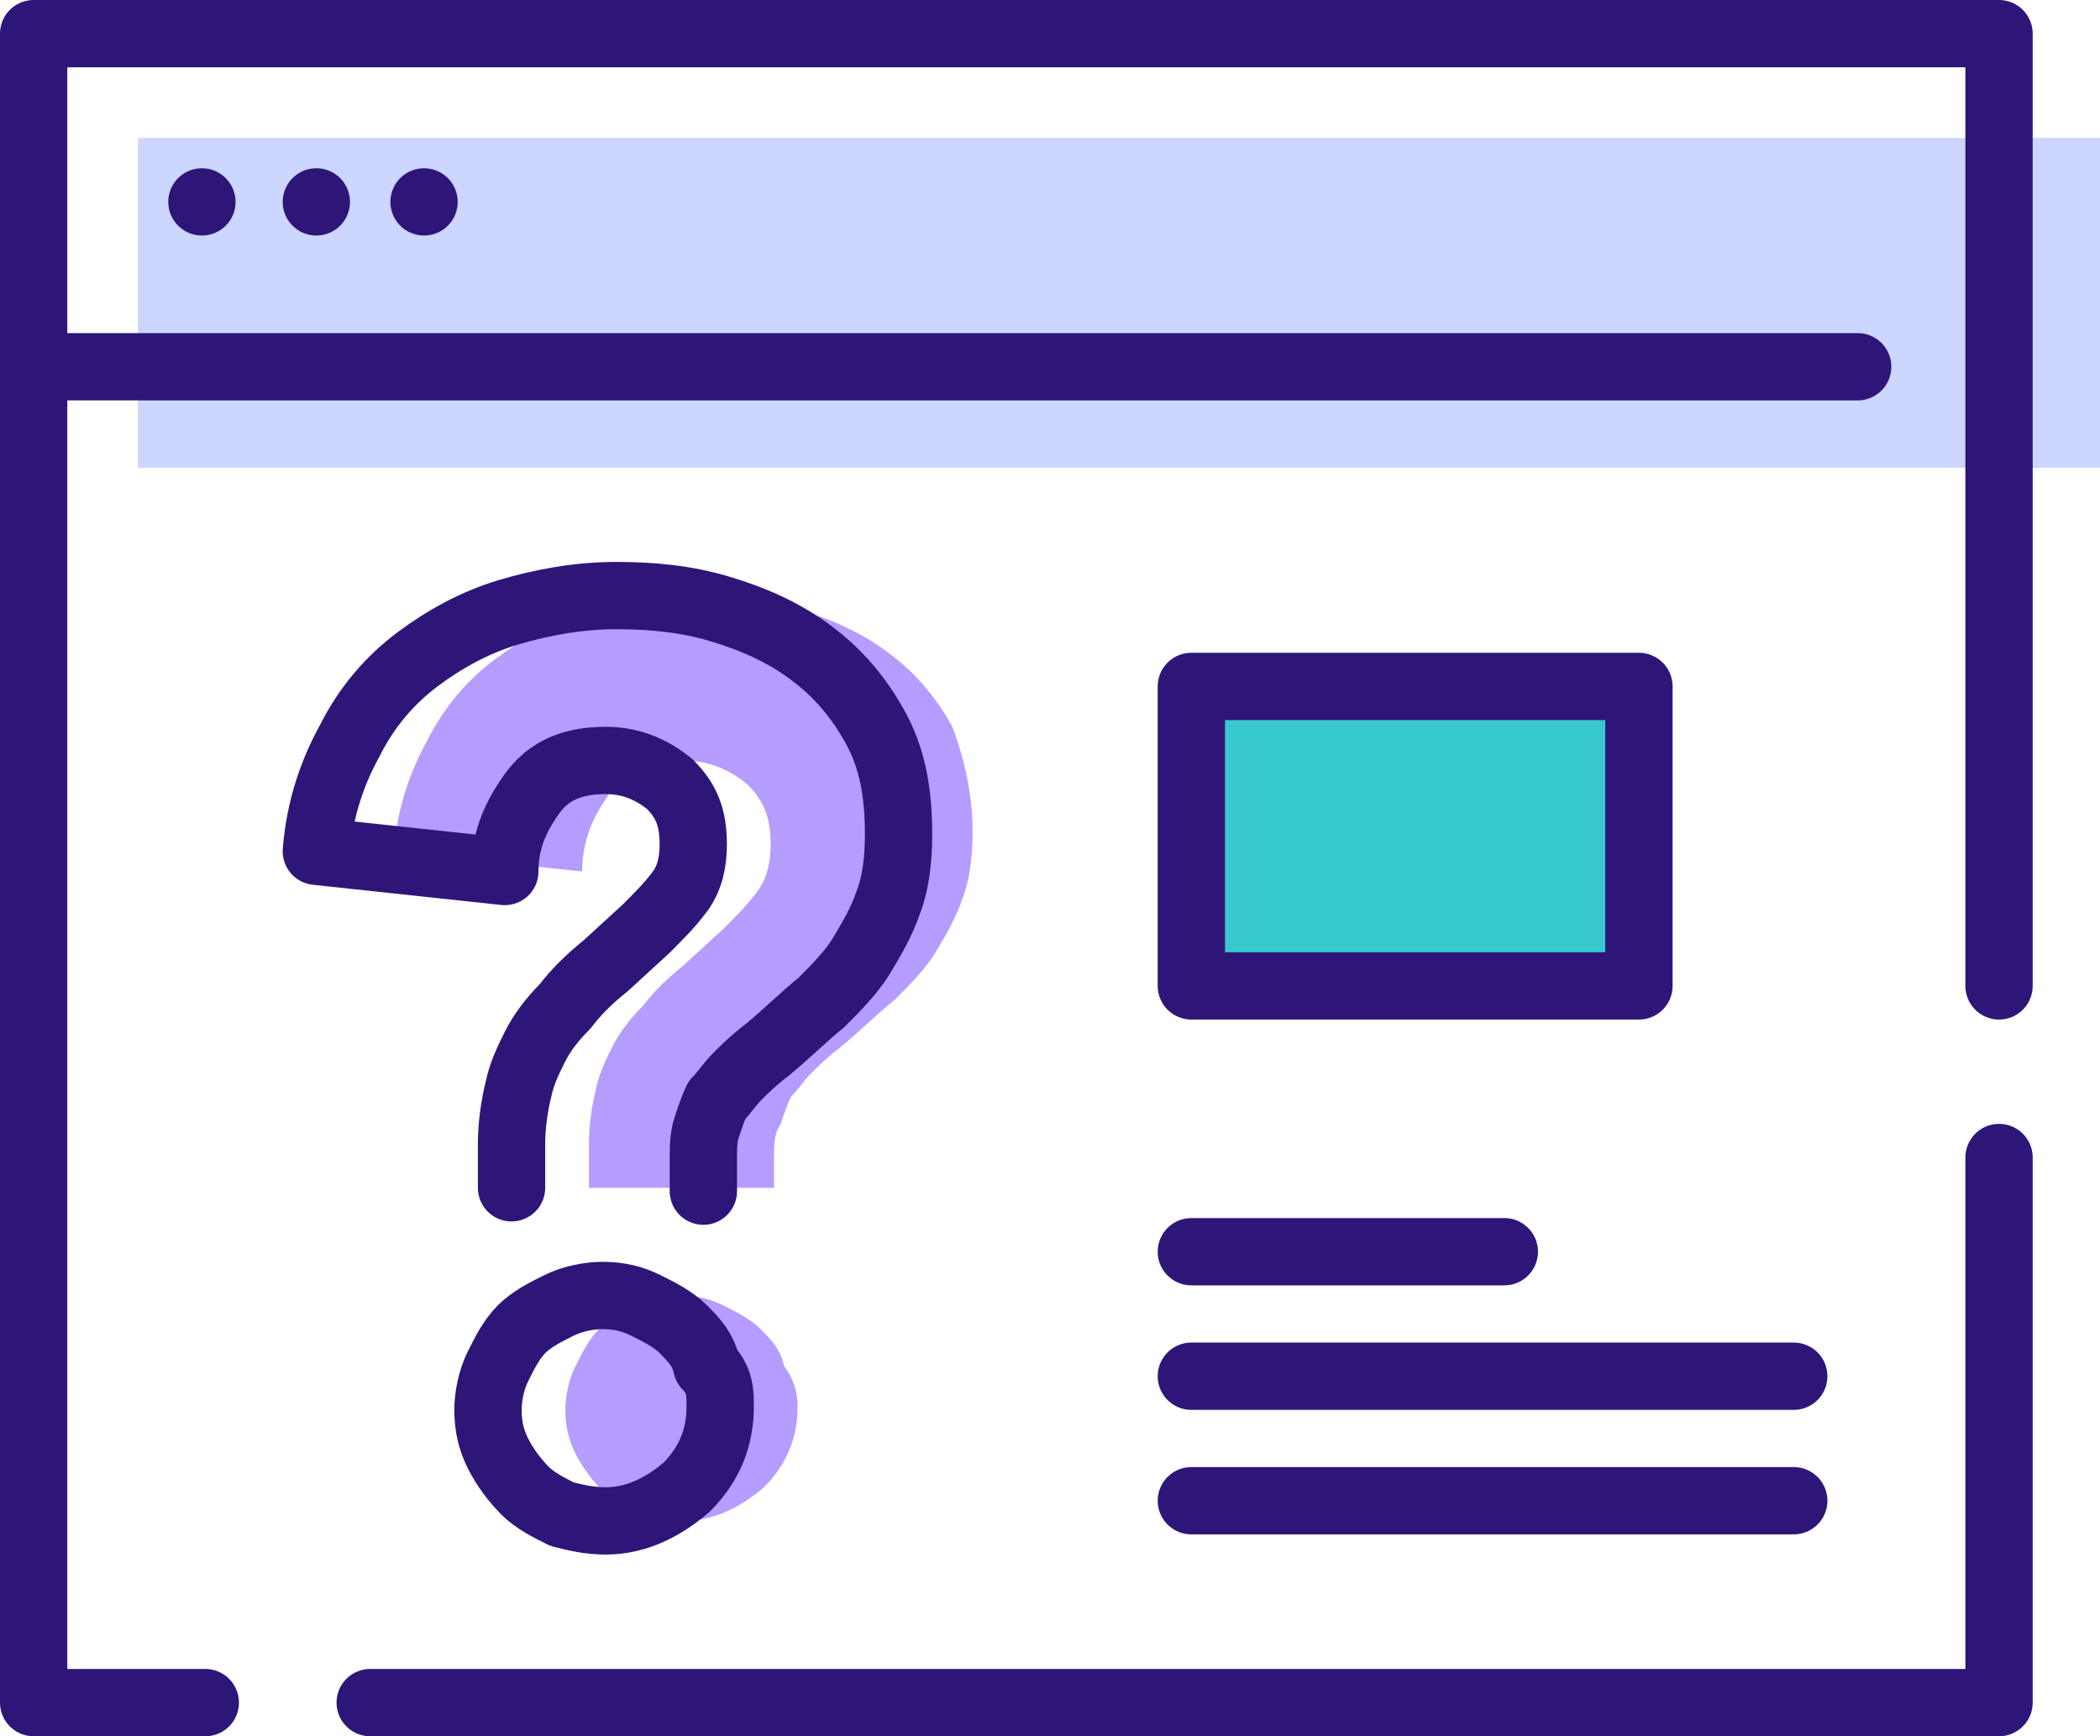 <?xml version="1.0" encoding="utf-8"?>
<!-- Generator: Adobe Illustrator 27.1.1, SVG Export Plug-In . SVG Version: 6.00 Build 0)  -->
<svg version="1.1" id="Layer_1" xmlns="http://www.w3.org/2000/svg" xmlns:xlink="http://www.w3.org/1999/xlink" x="0px" y="0px"
	 viewBox="0 0 62.4 51.6" style="enable-background:new 0 0 62.4 51.6;" xml:space="preserve">
<style type="text/css">
	.st0{fill:#38C9CC;}
	.st1{clip-path:url(#SVGID_00000113320255736992182960000015248859200452299434_);fill:#B59CFF;}
	.st2{clip-path:url(#SVGID_00000011019171162678864680000004544631990450964899_);fill:#B59CFF;}
	.st3{fill:#CCD6FF;}
	
		.st4{clip-path:url(#SVGID_00000165208730195946952190000010416083283892680355_);fill:none;stroke:#2E1679;stroke-width:2;stroke-linecap:round;stroke-linejoin:round;stroke-miterlimit:10;}
	.st5{fill:none;stroke:#2E1679;stroke-width:2;stroke-linecap:round;stroke-linejoin:round;stroke-miterlimit:10;}
	
		.st6{clip-path:url(#SVGID_00000174601179083934287060000006825829308867765164_);fill:none;stroke:#2E1679;stroke-width:2;stroke-linecap:round;stroke-linejoin:round;stroke-miterlimit:10;}
</style>
<g>
	<rect x="35.4" y="20.8" class="st0" width="13.3" height="8.9"/>
	<g>
		<defs>
			<rect id="SVGID_1_" y="0" width="62.4" height="51.6"/>
		</defs>
		<clipPath id="SVGID_00000079450812715945273200000014119789255971400334_">
			<use xlink:href="#SVGID_1_"  style="overflow:visible;"/>
		</clipPath>
		<path style="clip-path:url(#SVGID_00000079450812715945273200000014119789255971400334_);fill:#B59CFF;" d="M28.9,24.7
			c0,0.8-0.1,1.5-0.3,2c-0.2,0.6-0.5,1.1-0.8,1.6c-0.3,0.5-0.8,1-1.2,1.4c-0.5,0.4-1,0.9-1.6,1.4c-0.4,0.3-0.7,0.6-0.9,0.8
			c-0.2,0.2-0.4,0.5-0.6,0.7c-0.1,0.2-0.2,0.5-0.3,0.8C23,33.7,23,34,23,34.4v0.9h-5.5V34c0-0.6,0.1-1.2,0.2-1.6
			c0.1-0.5,0.3-0.9,0.5-1.3c0.2-0.4,0.5-0.8,0.9-1.2c0.3-0.4,0.7-0.8,1.2-1.2l1.2-1.1c0.4-0.4,0.7-0.7,1-1.1
			c0.3-0.4,0.4-0.9,0.4-1.4c0-0.8-0.2-1.3-0.7-1.8c-0.5-0.4-1.1-0.7-1.9-0.7c-1,0-1.7,0.3-2.2,1c-0.5,0.7-0.8,1.4-0.8,2.3l-5.6-0.6
			c0.1-1.3,0.5-2.4,1-3.3c0.5-1,1.2-1.8,2-2.4c0.8-0.6,1.7-1.1,2.7-1.4c1-0.3,2.1-0.5,3.2-0.5c1.1,0,2.1,0.1,3.1,0.4
			c1,0.3,1.9,0.7,2.7,1.3c0.8,0.6,1.4,1.3,1.9,2.2C28.6,22.4,28.9,23.5,28.9,24.7"/>
	</g>
	<g>
		<defs>
			<rect id="SVGID_00000094599493470621721700000014674638331184433819_" y="0" width="62.4" height="51.6"/>
		</defs>
		<clipPath id="SVGID_00000088108183749484264660000004226339313200612752_">
			<use xlink:href="#SVGID_00000094599493470621721700000014674638331184433819_"  style="overflow:visible;"/>
		</clipPath>
		<path style="clip-path:url(#SVGID_00000088108183749484264660000004226339313200612752_);fill:#B59CFF;" d="M23.7,41.8
			c0,0.9-0.3,1.7-1,2.4c-0.7,0.6-1.5,1-2.4,1c-0.5,0-0.9-0.1-1.3-0.2c-0.4-0.2-0.8-0.4-1.1-0.7c-0.3-0.3-0.6-0.7-0.8-1.1
			c-0.2-0.4-0.3-0.8-0.3-1.3c0-0.4,0.1-0.9,0.3-1.3c0.2-0.4,0.4-0.8,0.7-1.1c0.3-0.3,0.7-0.5,1.1-0.7c0.4-0.2,0.9-0.3,1.3-0.3
			c0.5,0,0.9,0.1,1.3,0.3c0.4,0.2,0.8,0.4,1.1,0.7c0.3,0.3,0.6,0.6,0.7,1.1C23.6,41,23.7,41.4,23.7,41.8"/>
	</g>
	<polygon class="st3" points="4.1,4.1 4.1,13.9 56.4,13.9 57.4,13.9 62.4,13.9 62.4,4.1 	"/>
	<g>
		<defs>
			<rect id="SVGID_00000166670821862340648220000011616150413134074784_" y="0" width="62.4" height="51.6"/>
		</defs>
		<clipPath id="SVGID_00000116231580089904581210000005384563502601649322_">
			<use xlink:href="#SVGID_00000166670821862340648220000011616150413134074784_"  style="overflow:visible;"/>
		</clipPath>
		
			<path style="clip-path:url(#SVGID_00000116231580089904581210000005384563502601649322_);fill:none;stroke:#2E1679;stroke-width:2;stroke-linecap:round;stroke-linejoin:round;stroke-miterlimit:10;" d="
			M1,10.9L1,10.9h54.2 M6.1,50.6H1V10.9V1h58.4v9.9v18.4 M59.4,34.4v16.2H11"/>
	</g>
	<path class="st5" d="M12.6,6L12.6,6 M9.4,6L9.4,6 M6,6L6,6"/>
	<g>
		<defs>
			<rect id="SVGID_00000023991491182395365590000012776166870278084243_" y="0" width="62.4" height="51.6"/>
		</defs>
		<clipPath id="SVGID_00000024709644526706699490000015531022476965232286_">
			<use xlink:href="#SVGID_00000023991491182395365590000012776166870278084243_"  style="overflow:visible;"/>
		</clipPath>
		
			<path style="clip-path:url(#SVGID_00000024709644526706699490000015531022476965232286_);fill:none;stroke:#2E1679;stroke-width:2;stroke-linecap:round;stroke-linejoin:round;stroke-miterlimit:10;" d="
			M48.7,29.3H35.4v-8.9h13.3V29.3z M21.4,41.8c0,0.9-0.3,1.7-1,2.4c-0.7,0.6-1.5,1-2.4,1c-0.5,0-0.9-0.1-1.3-0.2
			c-0.4-0.2-0.8-0.4-1.1-0.7c-0.3-0.3-0.6-0.7-0.8-1.1c-0.2-0.4-0.3-0.8-0.3-1.3c0-0.4,0.1-0.9,0.3-1.3c0.2-0.4,0.4-0.8,0.7-1.1
			c0.3-0.3,0.7-0.5,1.1-0.7c0.4-0.2,0.9-0.3,1.3-0.3c0.5,0,0.9,0.1,1.3,0.3c0.4,0.2,0.8,0.4,1.1,0.7c0.3,0.3,0.6,0.6,0.7,1.1
			C21.4,41,21.4,41.4,21.4,41.8z M15.2,35.3V34c0-0.6,0.1-1.2,0.2-1.6c0.1-0.5,0.3-0.9,0.5-1.3c0.2-0.4,0.5-0.8,0.9-1.2
			c0.3-0.4,0.7-0.8,1.2-1.2l1.2-1.1c0.4-0.4,0.7-0.7,1-1.1c0.3-0.4,0.4-0.9,0.4-1.4c0-0.8-0.2-1.3-0.7-1.8c-0.5-0.4-1.1-0.7-1.9-0.7
			c-1,0-1.7,0.3-2.2,1c-0.5,0.7-0.8,1.4-0.8,2.3l-5.6-0.6c0.1-1.3,0.5-2.4,1-3.3c0.5-1,1.2-1.8,2-2.4c0.8-0.6,1.7-1.1,2.7-1.4
			c1-0.3,2.1-0.5,3.2-0.5c1.1,0,2.1,0.1,3.1,0.4s1.9,0.7,2.7,1.3c0.8,0.6,1.4,1.3,1.9,2.2c0.5,0.9,0.7,1.9,0.7,3.2
			c0,0.8-0.1,1.5-0.3,2c-0.2,0.6-0.5,1.1-0.8,1.6c-0.3,0.5-0.8,1-1.2,1.4c-0.5,0.4-1,0.9-1.6,1.4c-0.4,0.3-0.7,0.6-0.9,0.8
			c-0.2,0.2-0.4,0.5-0.6,0.7c-0.1,0.2-0.2,0.5-0.3,0.8c-0.1,0.3-0.1,0.6-0.1,1v0.9 M35.4,37.2h9.3 M35.4,40.9h17.9 M35.4,44.6h17.9"
			/>
	</g>
</g>
</svg>
